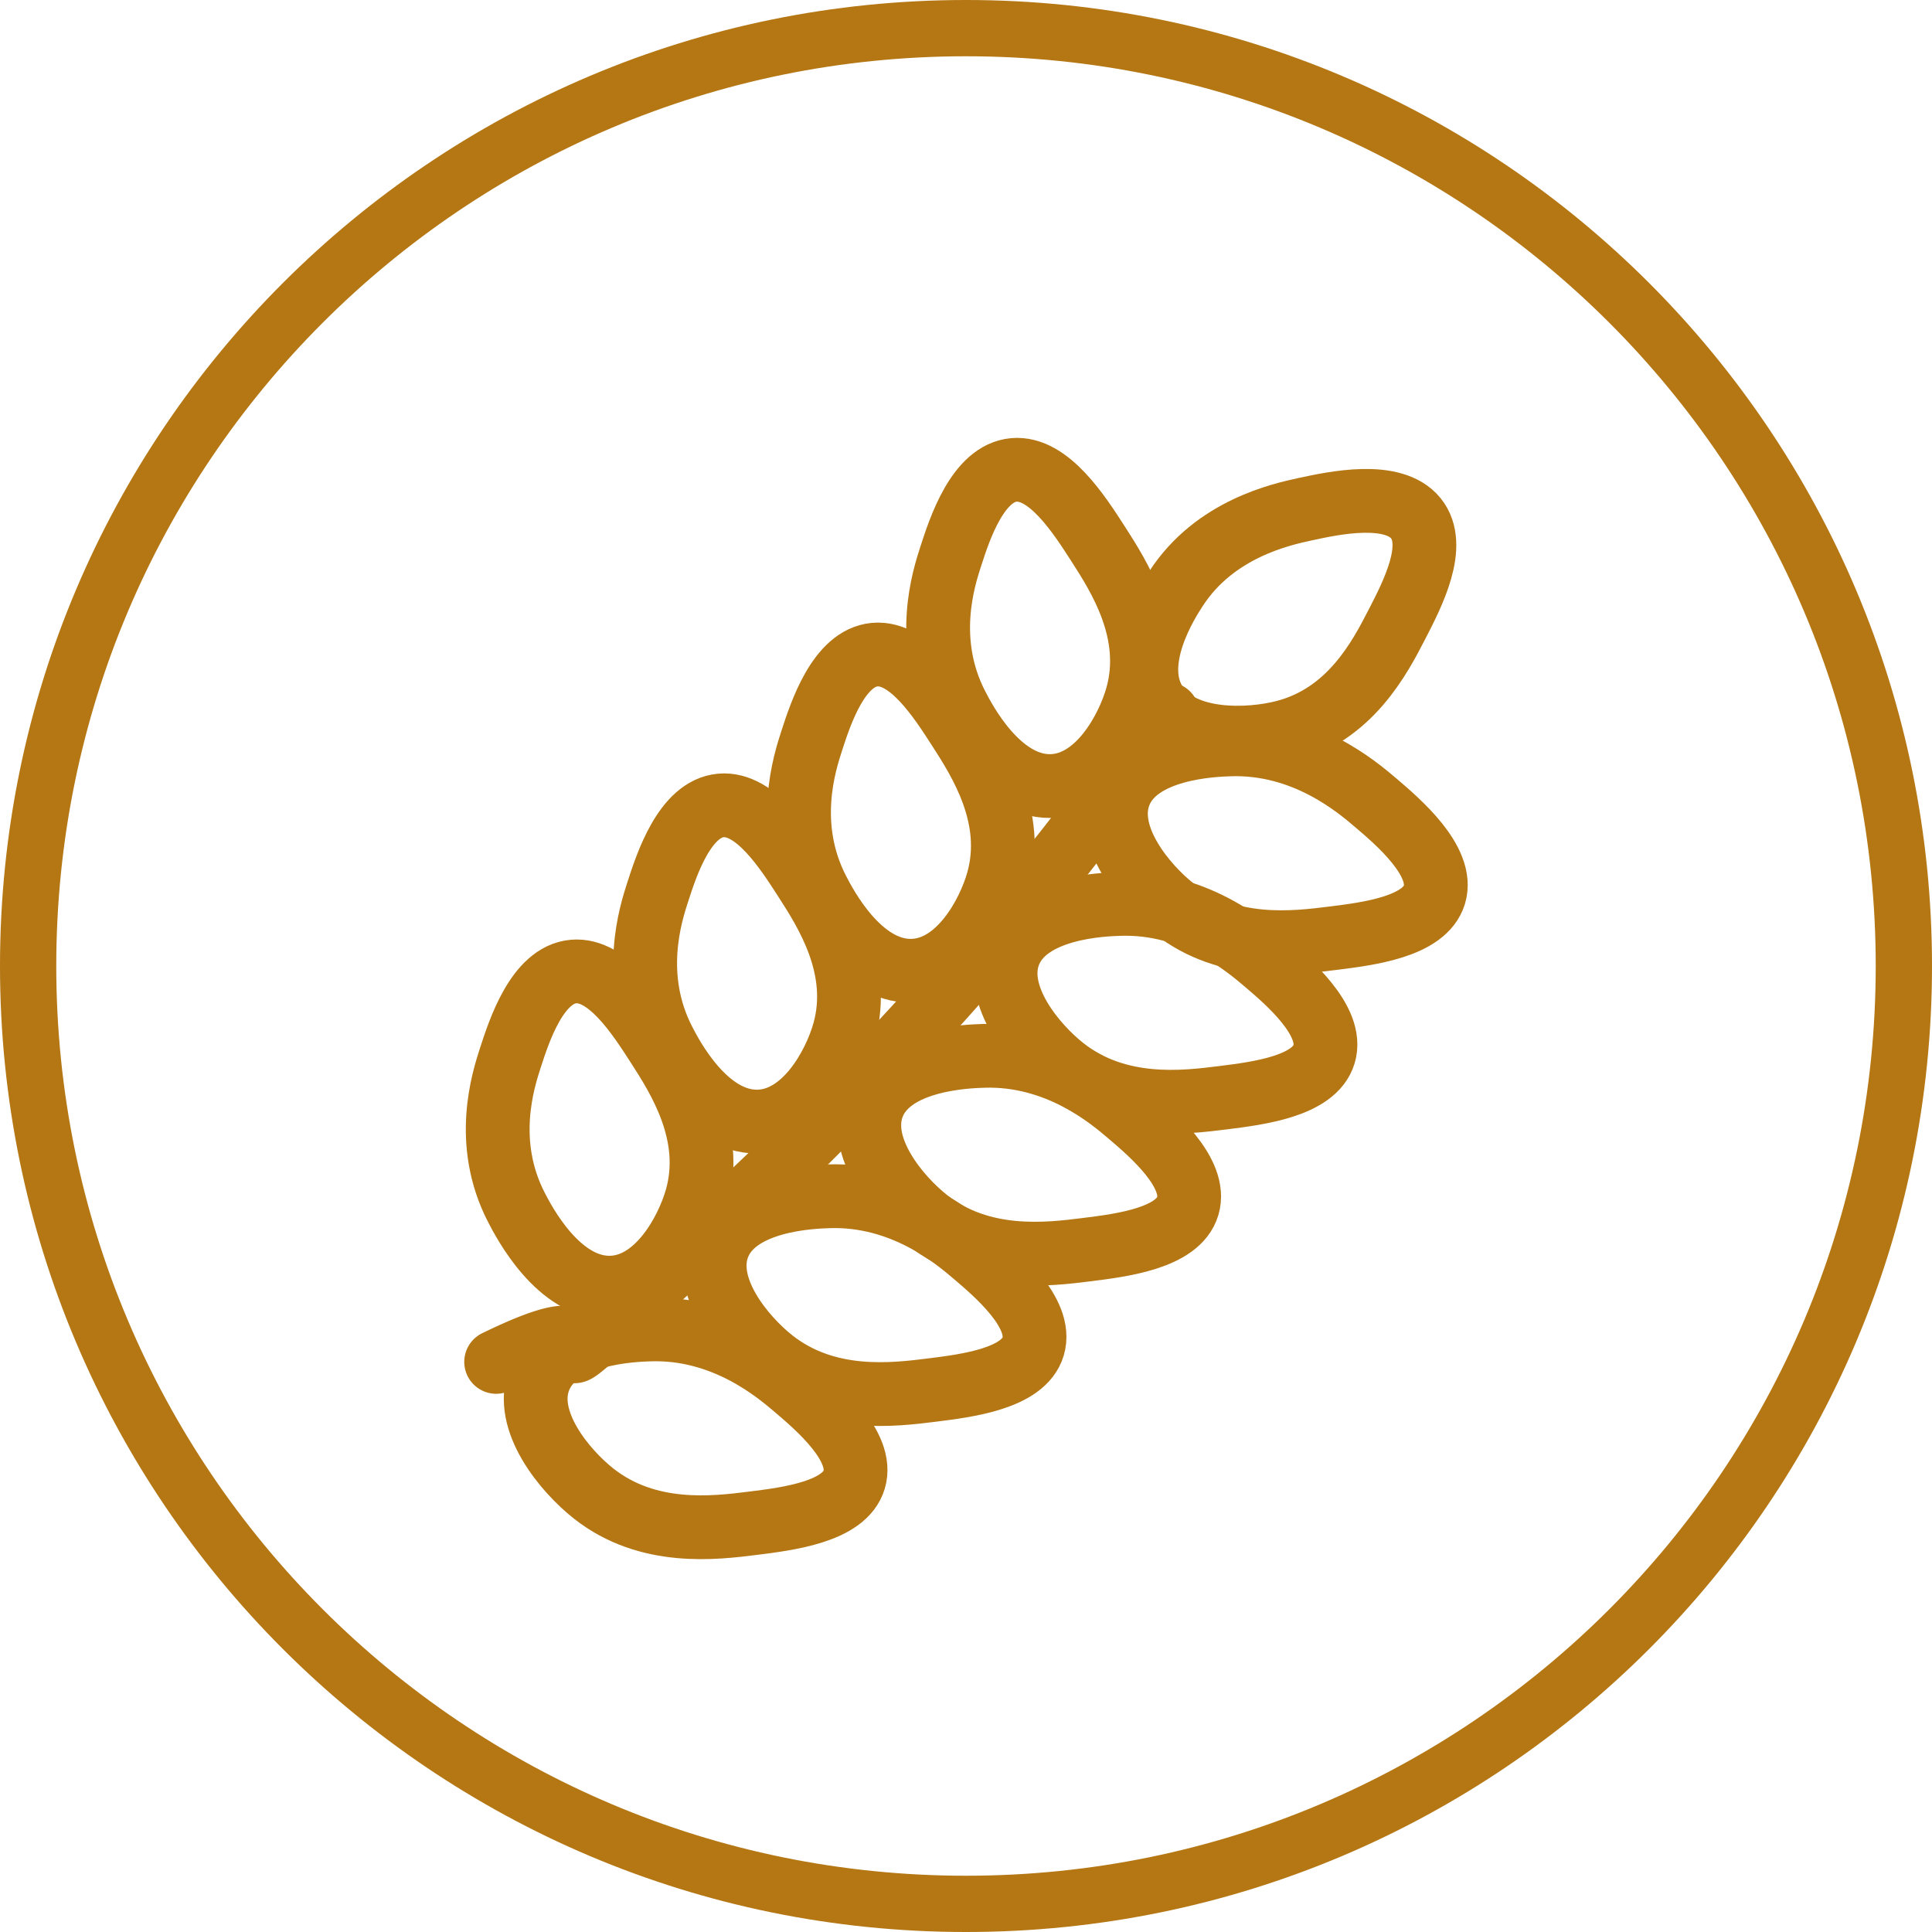 <svg xmlns="http://www.w3.org/2000/svg" width="515" height="515" viewBox="0 0 515 515">
  <g id="Gluten_free" data-name="Gluten free" transform="translate(7.5 7.5)">
    <g id="Group_2296" data-name="Group 2296" transform="translate(-1221.875 -395.555) rotate(21)">
      <g id="Group_2295" data-name="Group 2295" transform="translate(1500.616 -80.578)">
        <path id="Path_6966" data-name="Path 6966" d="M2301.883,481.588c-3.987,1.68-22.659,9.55-22.769,22.8-.1,12.027,15.159,20.526,24.522,23.422,17.581,5.438,33.369-3,42.461-7.864,8.32-4.449,21.661-11.581,21-20.491-.687-9.273-16.11-14.7-23.484-17.294C2337.444,479.993,2320.125,473.9,2301.883,481.588Z" transform="translate(-2241.008 -205.153)" fill="none" stroke="#b47714" stroke-linecap="round" stroke-linejoin="round" stroke-width="17"/>
        <path id="Path_6967" data-name="Path 6967" d="M2273.48,434.531c-3.988,1.68-22.66,9.55-22.77,22.8-.1,12.027,15.16,20.527,24.523,23.422,17.58,5.44,33.368-3,42.46-7.863,8.321-4.449,21.661-11.582,21-20.492-.687-9.273-16.111-14.7-23.486-17.293C2309.04,432.935,2291.722,426.842,2273.48,434.531Z" transform="translate(-2180.787 -208.335)" fill="none" stroke="#b47714" stroke-linecap="round" stroke-linejoin="round" stroke-width="17"/>
        <path id="Path_6968" data-name="Path 6968" d="M2251.1,387.967c-3.988,1.68-22.66,9.55-22.769,22.8-.1,12.027,15.159,20.527,24.522,23.424,17.58,5.438,33.368-3,42.46-7.864,8.321-4.449,21.662-11.581,21-20.492-.687-9.272-16.111-14.7-23.485-17.293C2286.663,386.371,2269.345,380.278,2251.1,387.967Z" transform="translate(-2133.343 -211.484)" fill="none" stroke="#b47714" stroke-linecap="round" stroke-linejoin="round" stroke-width="17"/>
        <path id="Path_6969" data-name="Path 6969" d="M2233.779,340.359c-3.988,1.68-22.66,9.55-22.769,22.8-.1,12.026,15.159,20.526,24.522,23.422,17.58,5.438,33.368-3,42.46-7.864,8.321-4.449,21.661-11.581,21-20.491-.687-9.273-16.111-14.7-23.486-17.294C2269.339,338.764,2252.021,332.671,2233.779,340.359Z" transform="translate(-2096.612 -214.703)" fill="none" stroke="#b47714" stroke-linecap="round" stroke-linejoin="round" stroke-width="17"/>
        <path id="Path_6970" data-name="Path 6970" d="M2352.287,516.932c34.6-37.03.33,26.235,39.813-50.639,20.766-40.43,35.963-81.137,38.633-88.343a831.85,831.85,0,0,0,26.764-86.376" transform="translate(-2326.55 -217.746)" fill="none" stroke="#b47714" stroke-linecap="round" stroke-linejoin="round" stroke-width="17"/>
        <path id="Path_6971" data-name="Path 6971" d="M2222.874,293.295c-3.988,1.68-22.66,9.55-22.77,22.8-.1,12.027,15.16,20.527,24.522,23.422,17.581,5.439,33.37-3,42.461-7.863,8.321-4.449,21.661-11.582,21-20.492-.688-9.273-16.111-14.7-23.486-17.293C2258.433,291.7,2241.116,285.606,2222.874,293.295Z" transform="translate(-2073.488 -217.885)" fill="none" stroke="#b47714" stroke-linecap="round" stroke-linejoin="round" stroke-width="17"/>
        <path id="Path_6972" data-name="Path 6972" d="M2232.166,264.236c-.863,4.074-4.907,23.146,6.381,30.884,10.245,7.023,26.338.061,34.227-5.551,14.812-10.537,16.7-27.7,17.787-37.577.995-9.043,2.59-23.542-5.424-28.173-8.339-4.821-21.9,4.044-28.377,8.284C2251.338,235.65,2236.116,245.6,2232.166,264.236Z" transform="translate(-2111.109 -222.422)" fill="none" stroke="#b47714" stroke-linecap="round" stroke-linejoin="round" stroke-width="17"/>
        <path id="Path_6973" data-name="Path 6973" d="M2298.99,312.661c3.188,2.835,18.114,16.11,30.944,11,11.644-4.636,13.855-21.347,12.974-30.691-1.656-17.544-16-28.068-24.262-34.127-7.561-5.546-19.683-14.438-28.021-10.36-8.68,4.243-7.859,19.893-7.466,27.375C2283.487,282.12,2284.408,299.691,2298.99,312.661Z" transform="translate(-2221.253 -220.73)" fill="none" stroke="#b47714" stroke-linecap="round" stroke-linejoin="round" stroke-width="17"/>
        <path id="Path_6974" data-name="Path 6974" d="M2314.142,368.167c3.188,2.836,18.114,16.111,30.943,11,11.645-4.636,13.856-21.347,12.974-30.69-1.656-17.545-16-28.069-24.262-34.128-7.561-5.546-19.683-14.437-28.021-10.36-8.678,4.244-7.859,19.893-7.465,27.376C2298.639,337.627,2299.56,355.2,2314.142,368.167Z" transform="translate(-2253.379 -216.977)" fill="none" stroke="#b47714" stroke-linecap="round" stroke-linejoin="round" stroke-width="17"/>
        <path id="Path_6975" data-name="Path 6975" d="M2335.461,417.086c3.187,2.836,18.113,16.111,30.943,11,11.645-4.636,13.855-21.348,12.973-30.691-1.655-17.544-16-28.069-24.262-34.128-7.561-5.545-19.682-14.437-28.021-10.36-8.678,4.244-7.858,19.893-7.466,27.376C2319.958,386.546,2320.878,404.117,2335.461,417.086Z" transform="translate(-2298.58 -213.669)" fill="none" stroke="#b47714" stroke-linecap="round" stroke-linejoin="round" stroke-width="17"/>
        <path id="Path_6976" data-name="Path 6976" d="M2354.055,468.994c3.188,2.835,18.114,16.11,30.944,11,11.645-4.636,13.855-21.347,12.974-30.691-1.655-17.544-16-28.068-24.262-34.127-7.56-5.546-19.681-14.438-28.021-10.36-8.678,4.243-7.858,19.893-7.466,27.375C2338.552,438.453,2339.473,456.025,2354.055,468.994Z" transform="translate(-2338.005 -210.159)" fill="none" stroke="#b47714" stroke-linecap="round" stroke-linejoin="round" stroke-width="17"/>
      </g>
    </g>
    <path id="Path_8613" data-name="Path 8613" d="M250,0C388.071,0,500,111.929,500,250S388.071,500,250,500,0,388.071,0,250,111.929,0,250,0Z" fill="none" stroke="#b47714" stroke-width="15"/>
  </g>
</svg>
